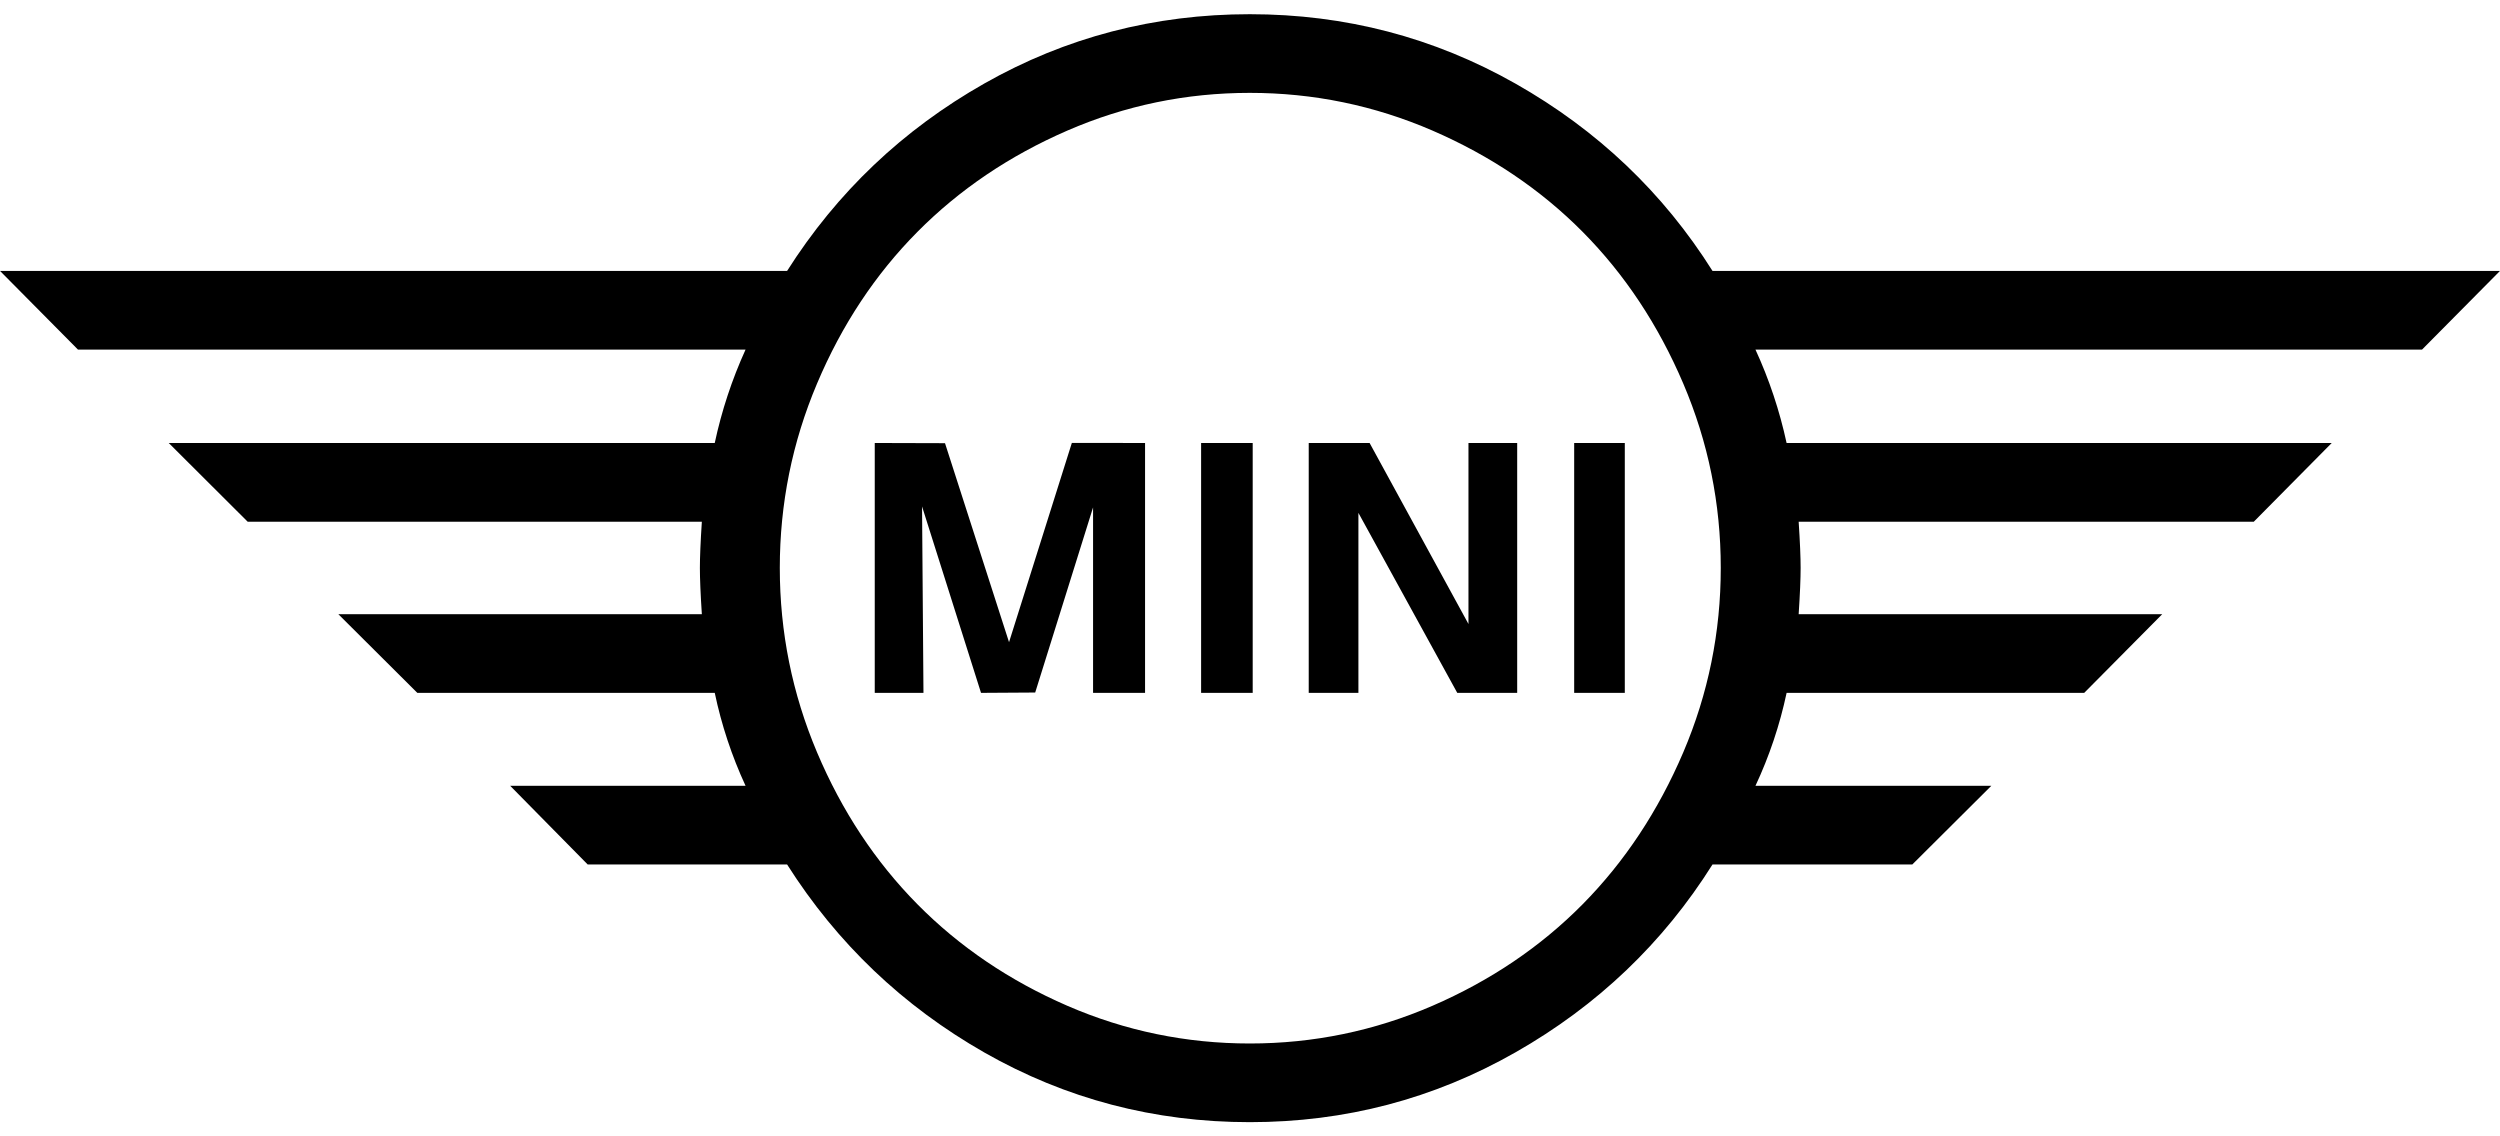 <svg width="88" height="40" viewBox="0 0 88 40" fill="none" xmlns="http://www.w3.org/2000/svg">
<path d="M0 9.536H27.706C29.466 6.764 31.779 4.567 34.649 2.939C37.517 1.313 40.631 0.5 43.993 0.5C47.353 0.5 50.474 1.315 53.353 2.948C56.232 4.581 58.543 6.778 60.28 9.536H88L85.256 12.305H61.792C62.276 13.357 62.643 14.46 62.888 15.593H82.077L79.333 18.365H63.313C63.36 19.08 63.382 19.622 63.382 19.991C63.382 20.36 63.36 20.904 63.313 21.619H76.111L73.365 24.388H62.889C62.649 25.518 62.281 26.616 61.792 27.661H70.094L67.313 30.43H60.28C58.543 33.192 56.232 35.397 53.353 37.038C50.474 38.68 47.353 39.5 43.993 39.5C40.631 39.5 37.517 38.682 34.649 37.048C31.779 35.41 29.466 33.203 27.706 30.43H20.687L17.959 27.661H26.244C25.76 26.615 25.396 25.517 25.159 24.388H14.689L11.909 21.619H24.705C24.658 20.904 24.636 20.36 24.636 19.991C24.636 19.622 24.658 19.08 24.705 18.365H8.719L5.939 15.593H25.159C25.401 14.461 25.765 13.358 26.244 12.305H2.744L0 9.536ZM28.76 13.501C27.887 15.566 27.449 17.73 27.449 19.991C27.449 22.252 27.887 24.418 28.76 26.483C29.633 28.546 30.811 30.33 32.291 31.828C33.772 33.327 35.532 34.518 37.571 35.404C39.611 36.289 41.753 36.731 43.993 36.731C46.231 36.731 48.375 36.289 50.422 35.404C52.466 34.518 54.231 33.326 55.711 31.828C57.191 30.329 58.369 28.546 59.251 26.483C60.131 24.418 60.571 22.252 60.571 19.991C60.571 17.73 60.131 15.566 59.251 13.501C58.369 11.435 57.191 9.657 55.711 8.163C54.231 6.671 52.466 5.482 50.422 4.596C48.375 3.711 46.231 3.269 43.993 3.269C41.753 3.269 39.611 3.711 37.572 4.596C35.532 5.482 33.772 6.671 32.292 8.163C30.811 9.657 29.633 11.435 28.76 13.501ZM30.791 24.388H32.506L32.456 17.827L34.532 24.389L36.439 24.377L38.476 17.861V24.388H40.306V15.593L37.729 15.591L35.518 22.605L33.264 15.6L30.791 15.593V24.388ZM42.279 24.388H44.095V15.593H42.279V24.388ZM46.067 24.388H47.816V18.053L51.295 24.388H53.405V15.593H51.69V21.965L48.21 15.593H46.067V24.388ZM55.411 24.388H57.193V15.593H55.411V24.388Z" fill="black"/>
</svg>
